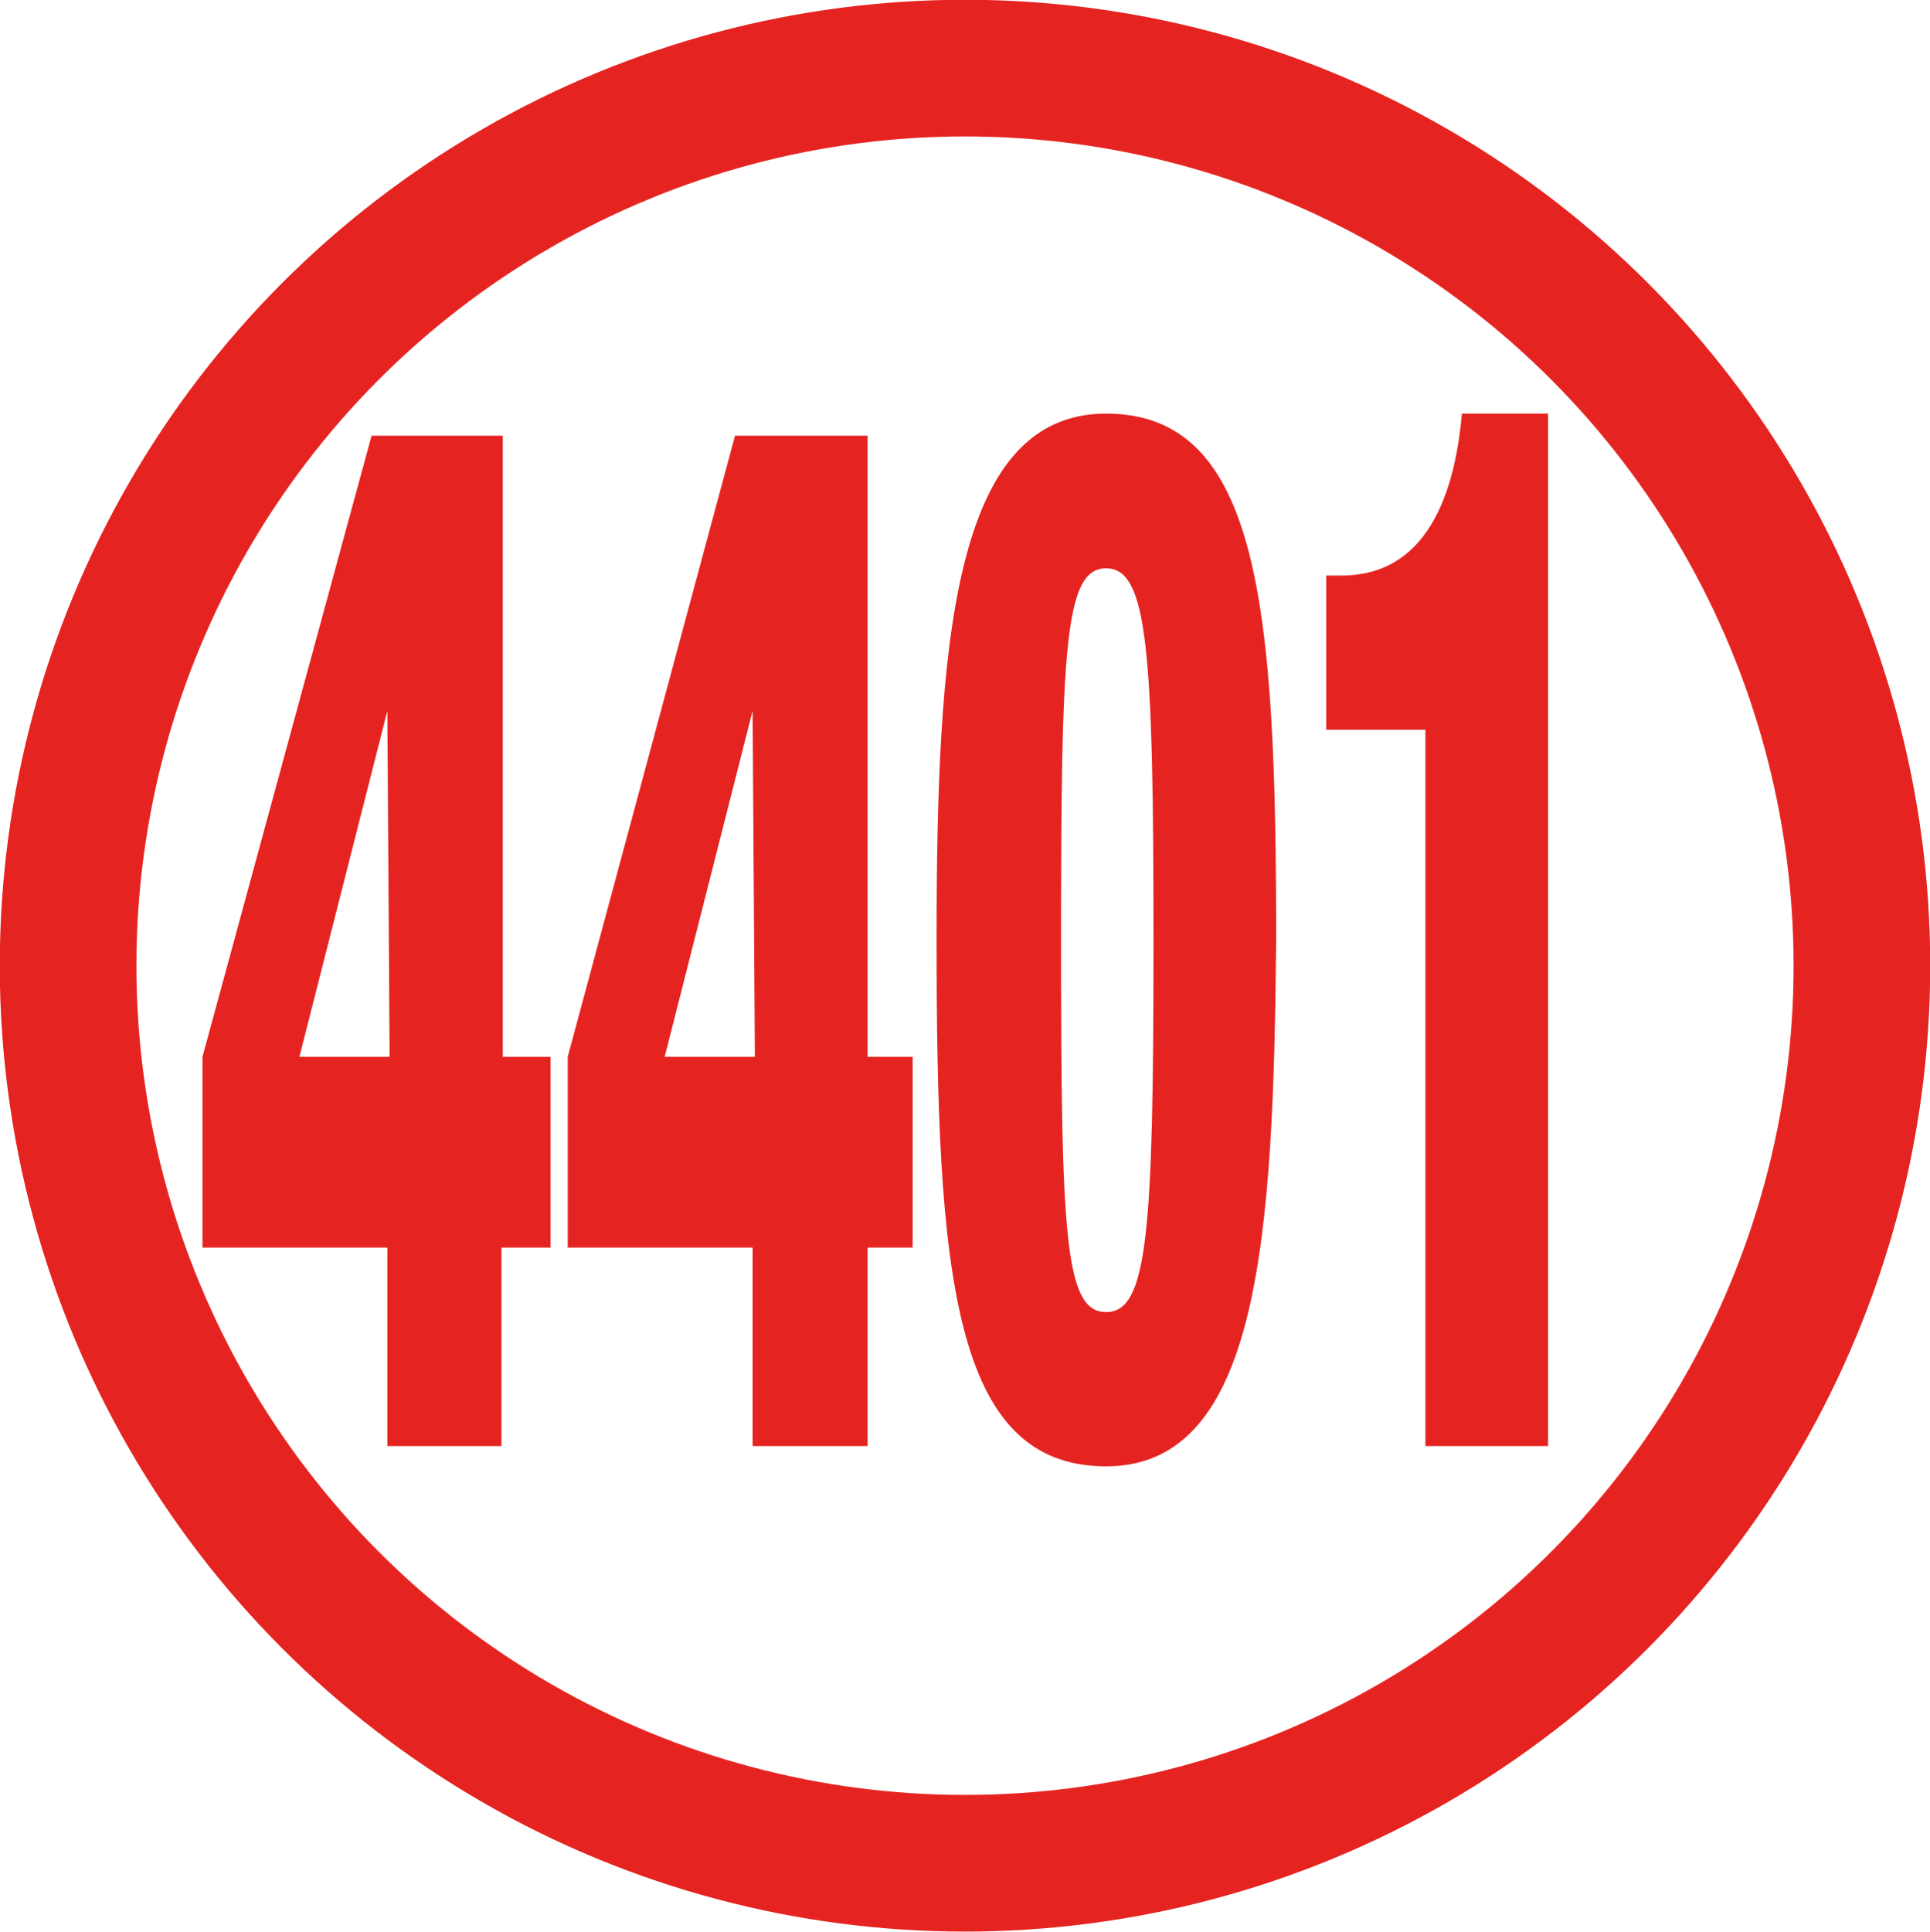 <svg id="Calque_1" data-name="Calque 1" xmlns="http://www.w3.org/2000/svg" viewBox="0 0 42.8 42.83"><defs><style>.cls-1{fill:none;stroke:#e52421;stroke-width:3.03px;}.cls-2{fill:#e52421;}</style></defs><ellipse class="cls-1" cx="21.4" cy="21.41" rx="19.89" ry="19.9"/><path class="cls-2" d="M35.25,34.77,39,21h2.91V34.77h1.06V39H41.88V43.4H39.35V39h-4.1Zm4.1-7.67h0L37.4,34.77h2Z" transform="translate(-30.76 -11.34)"/><path class="cls-2" d="M43.35,34.77,47.06,21H50V34.77H51V39H50V43.4H47.45V39h-4.1Zm4.1-7.67h0L45.5,34.77h2Z" transform="translate(-30.76 -11.34)"/><path class="cls-2" d="M55.29,43.85c-3.42,0-3.76-4.3-3.76-11.67,0-6.56.35-11.67,3.76-11.67s3.77,4.3,3.77,11.67C59,38.74,58.7,43.85,55.29,43.85Zm0-3.42c.92,0,1.05-1.75,1.05-8.22s-.13-8.27-1.05-8.27-1,1.74-1,8.27S54.37,40.43,55.29,40.43Z" transform="translate(-30.76 -11.34)"/><path class="cls-2" d="M62.37,27.52h-2.2V24.1h.34c2.06,0,2.54-2.14,2.67-3.59h1.91V43.4H62.37Z" transform="translate(-30.76 -11.34)"/></svg>